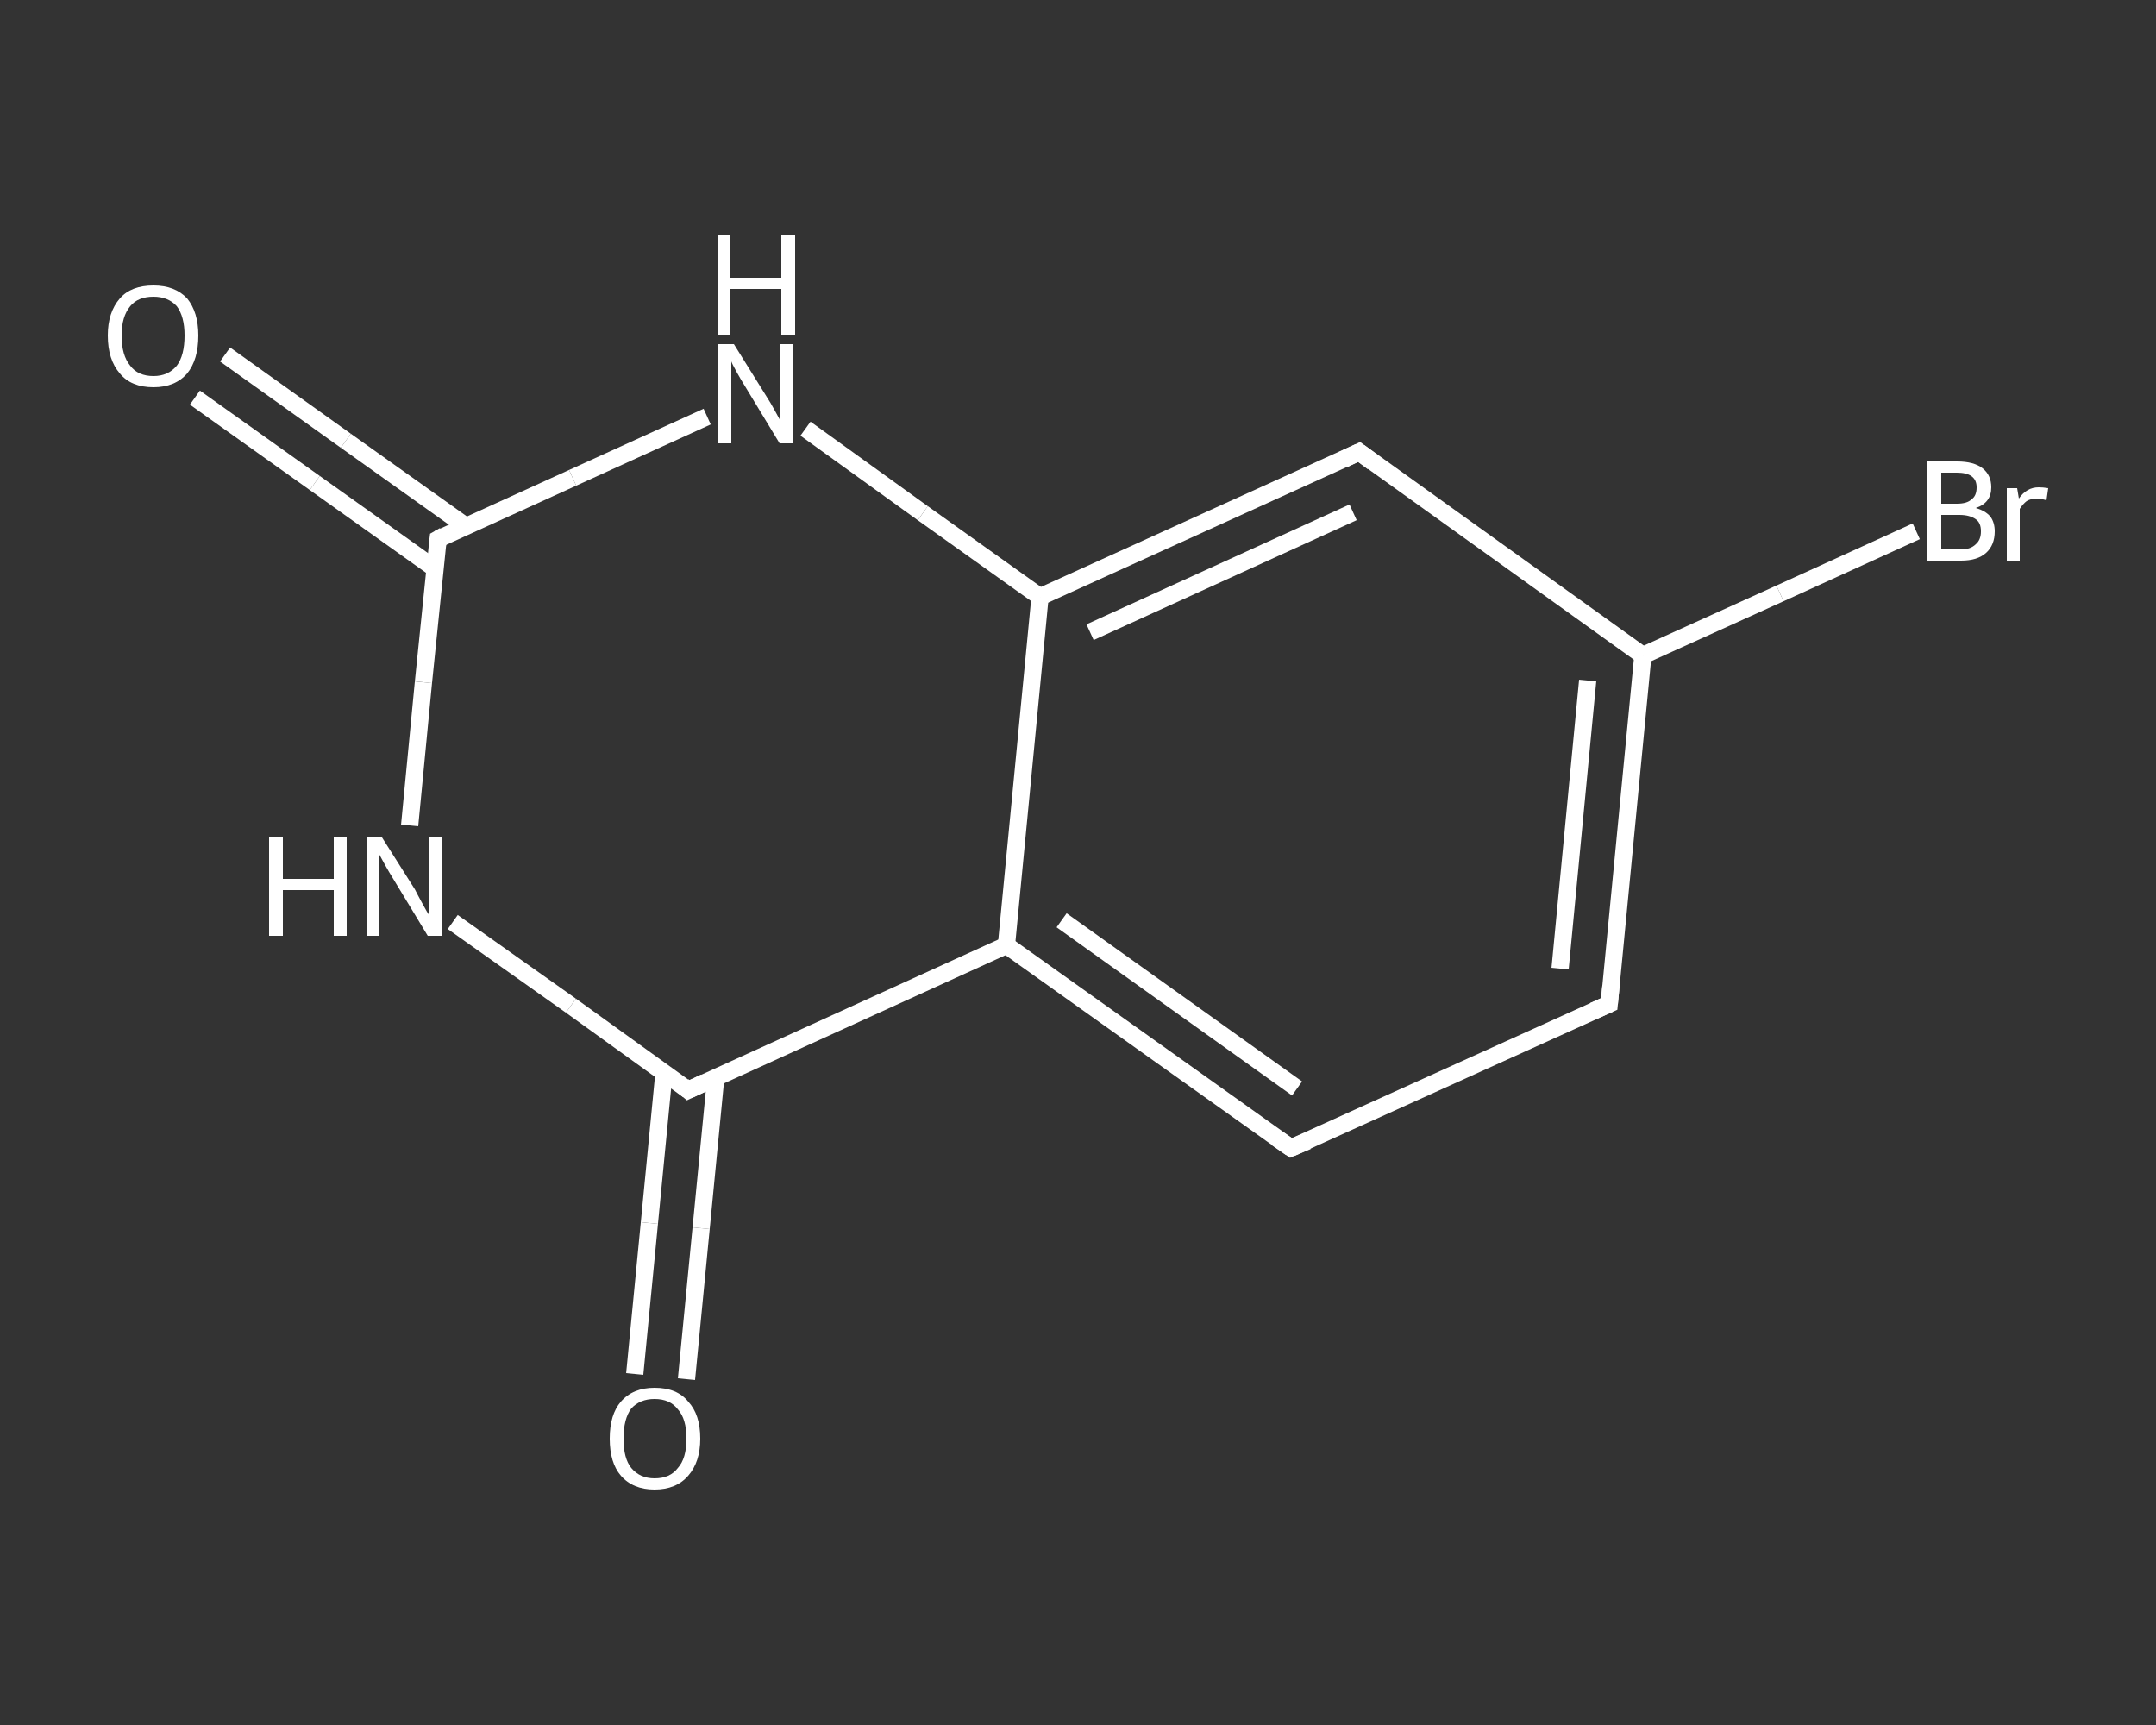 <?xml version='1.0' encoding='iso-8859-1'?>
<svg version='1.1' baseProfile='full'
              xmlns='http://www.w3.org/2000/svg'
                      xmlns:rdkit='http://www.rdkit.org/xml'
                      xmlns:xlink='http://www.w3.org/1999/xlink'
                  xml:space='preserve'
width='250px' height='200px' viewBox='0 0 250 200'>
<rect x="0" y="0" width="250" height="200" fill="#333333" stroke="none"/>
<!-- END OF HEADER -->
<rect style='opacity:1.0;fill:transparent;stroke:none' width='250.0' height='200.0' x='0.0' y='0.0'> </rect>
<path class='bond-0 atom-0 atom-1' d='M 26.1,41.1 L 40.1,51.1' style='fill:none;fill-rule:evenodd;stroke:#FFFFFF;stroke-width:2.0px;stroke-linecap:butt;stroke-linejoin:miter;stroke-opacity:1' />
<path class='bond-0 atom-0 atom-1' d='M 40.1,51.1 L 54.0,61.0' style='fill:none;fill-rule:evenodd;stroke:#FFFFFF;stroke-width:2.0px;stroke-linecap:butt;stroke-linejoin:miter;stroke-opacity:1' />
<path class='bond-0 atom-0 atom-1' d='M 22.6,46.1 L 36.5,56.0' style='fill:none;fill-rule:evenodd;stroke:#FFFFFF;stroke-width:2.0px;stroke-linecap:butt;stroke-linejoin:miter;stroke-opacity:1' />
<path class='bond-0 atom-0 atom-1' d='M 36.5,56.0 L 50.4,65.9' style='fill:none;fill-rule:evenodd;stroke:#FFFFFF;stroke-width:2.0px;stroke-linecap:butt;stroke-linejoin:miter;stroke-opacity:1' />
<path class='bond-1 atom-1 atom-2' d='M 50.8,62.5 L 49.1,79.1' style='fill:none;fill-rule:evenodd;stroke:#FFFFFF;stroke-width:2.0px;stroke-linecap:butt;stroke-linejoin:miter;stroke-opacity:1' />
<path class='bond-1 atom-1 atom-2' d='M 49.1,79.1 L 47.5,95.7' style='fill:none;fill-rule:evenodd;stroke:#FFFFFF;stroke-width:2.0px;stroke-linecap:butt;stroke-linejoin:miter;stroke-opacity:1' />
<path class='bond-2 atom-2 atom-3' d='M 52.5,106.9 L 66.2,116.6' style='fill:none;fill-rule:evenodd;stroke:#FFFFFF;stroke-width:2.0px;stroke-linecap:butt;stroke-linejoin:miter;stroke-opacity:1' />
<path class='bond-2 atom-2 atom-3' d='M 66.2,116.6 L 79.8,126.4' style='fill:none;fill-rule:evenodd;stroke:#FFFFFF;stroke-width:2.0px;stroke-linecap:butt;stroke-linejoin:miter;stroke-opacity:1' />
<path class='bond-3 atom-3 atom-4' d='M 77.0,124.3 L 75.3,141.8' style='fill:none;fill-rule:evenodd;stroke:#FFFFFF;stroke-width:2.0px;stroke-linecap:butt;stroke-linejoin:miter;stroke-opacity:1' />
<path class='bond-3 atom-3 atom-4' d='M 75.3,141.8 L 73.6,159.3' style='fill:none;fill-rule:evenodd;stroke:#FFFFFF;stroke-width:2.0px;stroke-linecap:butt;stroke-linejoin:miter;stroke-opacity:1' />
<path class='bond-3 atom-3 atom-4' d='M 83.0,124.9 L 81.3,142.4' style='fill:none;fill-rule:evenodd;stroke:#FFFFFF;stroke-width:2.0px;stroke-linecap:butt;stroke-linejoin:miter;stroke-opacity:1' />
<path class='bond-3 atom-3 atom-4' d='M 81.3,142.4 L 79.6,159.9' style='fill:none;fill-rule:evenodd;stroke:#FFFFFF;stroke-width:2.0px;stroke-linecap:butt;stroke-linejoin:miter;stroke-opacity:1' />
<path class='bond-4 atom-3 atom-5' d='M 79.8,126.4 L 116.7,109.6' style='fill:none;fill-rule:evenodd;stroke:#FFFFFF;stroke-width:2.0px;stroke-linecap:butt;stroke-linejoin:miter;stroke-opacity:1' />
<path class='bond-5 atom-5 atom-6' d='M 116.7,109.6 L 149.7,133.1' style='fill:none;fill-rule:evenodd;stroke:#FFFFFF;stroke-width:2.0px;stroke-linecap:butt;stroke-linejoin:miter;stroke-opacity:1' />
<path class='bond-5 atom-5 atom-6' d='M 123.1,106.7 L 150.4,126.2' style='fill:none;fill-rule:evenodd;stroke:#FFFFFF;stroke-width:2.0px;stroke-linecap:butt;stroke-linejoin:miter;stroke-opacity:1' />
<path class='bond-6 atom-6 atom-7' d='M 149.7,133.1 L 186.6,116.4' style='fill:none;fill-rule:evenodd;stroke:#FFFFFF;stroke-width:2.0px;stroke-linecap:butt;stroke-linejoin:miter;stroke-opacity:1' />
<path class='bond-7 atom-7 atom-8' d='M 186.6,116.4 L 190.5,76.0' style='fill:none;fill-rule:evenodd;stroke:#FFFFFF;stroke-width:2.0px;stroke-linecap:butt;stroke-linejoin:miter;stroke-opacity:1' />
<path class='bond-7 atom-7 atom-8' d='M 180.9,112.3 L 184.1,78.9' style='fill:none;fill-rule:evenodd;stroke:#FFFFFF;stroke-width:2.0px;stroke-linecap:butt;stroke-linejoin:miter;stroke-opacity:1' />
<path class='bond-8 atom-8 atom-9' d='M 190.5,76.0 L 206.4,68.8' style='fill:none;fill-rule:evenodd;stroke:#FFFFFF;stroke-width:2.0px;stroke-linecap:butt;stroke-linejoin:miter;stroke-opacity:1' />
<path class='bond-8 atom-8 atom-9' d='M 206.4,68.8 L 222.2,61.6' style='fill:none;fill-rule:evenodd;stroke:#FFFFFF;stroke-width:2.0px;stroke-linecap:butt;stroke-linejoin:miter;stroke-opacity:1' />
<path class='bond-9 atom-8 atom-10' d='M 190.5,76.0 L 157.6,52.4' style='fill:none;fill-rule:evenodd;stroke:#FFFFFF;stroke-width:2.0px;stroke-linecap:butt;stroke-linejoin:miter;stroke-opacity:1' />
<path class='bond-10 atom-10 atom-11' d='M 157.6,52.4 L 120.6,69.2' style='fill:none;fill-rule:evenodd;stroke:#FFFFFF;stroke-width:2.0px;stroke-linecap:butt;stroke-linejoin:miter;stroke-opacity:1' />
<path class='bond-10 atom-10 atom-11' d='M 156.9,59.4 L 126.4,73.3' style='fill:none;fill-rule:evenodd;stroke:#FFFFFF;stroke-width:2.0px;stroke-linecap:butt;stroke-linejoin:miter;stroke-opacity:1' />
<path class='bond-11 atom-11 atom-12' d='M 120.6,69.2 L 107.0,59.5' style='fill:none;fill-rule:evenodd;stroke:#FFFFFF;stroke-width:2.0px;stroke-linecap:butt;stroke-linejoin:miter;stroke-opacity:1' />
<path class='bond-11 atom-11 atom-12' d='M 107.0,59.5 L 93.4,49.7' style='fill:none;fill-rule:evenodd;stroke:#FFFFFF;stroke-width:2.0px;stroke-linecap:butt;stroke-linejoin:miter;stroke-opacity:1' />
<path class='bond-12 atom-12 atom-1' d='M 82.0,48.3 L 66.4,55.4' style='fill:none;fill-rule:evenodd;stroke:#FFFFFF;stroke-width:2.0px;stroke-linecap:butt;stroke-linejoin:miter;stroke-opacity:1' />
<path class='bond-12 atom-12 atom-1' d='M 66.4,55.4 L 50.8,62.5' style='fill:none;fill-rule:evenodd;stroke:#FFFFFF;stroke-width:2.0px;stroke-linecap:butt;stroke-linejoin:miter;stroke-opacity:1' />
<path class='bond-13 atom-11 atom-5' d='M 120.6,69.2 L 116.7,109.6' style='fill:none;fill-rule:evenodd;stroke:#FFFFFF;stroke-width:2.0px;stroke-linecap:butt;stroke-linejoin:miter;stroke-opacity:1' />
<path d='M 50.7,63.3 L 50.8,62.5 L 51.5,62.1' style='fill:none;stroke:#FFFFFF;stroke-width:2.0px;stroke-linecap:butt;stroke-linejoin:miter;stroke-opacity:1;' />
<path d='M 79.2,125.9 L 79.8,126.4 L 81.7,125.5' style='fill:none;stroke:#FFFFFF;stroke-width:2.0px;stroke-linecap:butt;stroke-linejoin:miter;stroke-opacity:1;' />
<path d='M 148.1,132.0 L 149.7,133.1 L 151.6,132.3' style='fill:none;stroke:#FFFFFF;stroke-width:2.0px;stroke-linecap:butt;stroke-linejoin:miter;stroke-opacity:1;' />
<path d='M 184.8,117.2 L 186.6,116.4 L 186.8,114.3' style='fill:none;stroke:#FFFFFF;stroke-width:2.0px;stroke-linecap:butt;stroke-linejoin:miter;stroke-opacity:1;' />
<path d='M 159.2,53.6 L 157.6,52.4 L 155.7,53.3' style='fill:none;stroke:#FFFFFF;stroke-width:2.0px;stroke-linecap:butt;stroke-linejoin:miter;stroke-opacity:1;' />
<path class='atom-0' d='M 12.5 38.9
Q 12.5 36.2, 13.9 34.6
Q 15.2 33.1, 17.8 33.1
Q 20.3 33.1, 21.7 34.6
Q 23.0 36.2, 23.0 38.9
Q 23.0 41.7, 21.7 43.3
Q 20.3 44.9, 17.8 44.9
Q 15.2 44.9, 13.9 43.3
Q 12.5 41.7, 12.5 38.9
M 17.8 43.6
Q 19.5 43.6, 20.5 42.4
Q 21.4 41.2, 21.4 38.9
Q 21.4 36.7, 20.5 35.5
Q 19.5 34.4, 17.8 34.4
Q 16.0 34.4, 15.1 35.5
Q 14.1 36.7, 14.1 38.9
Q 14.1 41.2, 15.1 42.4
Q 16.0 43.6, 17.8 43.6
' fill='#FFFFFF'/>
<path class='atom-2' d='M 31.2 97.1
L 32.8 97.1
L 32.8 101.9
L 38.7 101.9
L 38.7 97.1
L 40.2 97.1
L 40.2 108.5
L 38.7 108.5
L 38.7 103.2
L 32.8 103.2
L 32.8 108.5
L 31.2 108.5
L 31.2 97.1
' fill='#FFFFFF'/>
<path class='atom-2' d='M 44.3 97.1
L 48.1 103.1
Q 48.4 103.7, 49.0 104.8
Q 49.6 105.9, 49.7 106.0
L 49.7 97.1
L 51.2 97.1
L 51.2 108.5
L 49.6 108.5
L 45.6 101.9
Q 45.1 101.1, 44.6 100.2
Q 44.1 99.3, 44.0 99.1
L 44.0 108.5
L 42.5 108.5
L 42.5 97.1
L 44.3 97.1
' fill='#FFFFFF'/>
<path class='atom-4' d='M 70.7 166.8
Q 70.7 164.0, 72.0 162.5
Q 73.4 160.9, 75.9 160.9
Q 78.5 160.9, 79.8 162.5
Q 81.2 164.0, 81.2 166.8
Q 81.2 169.5, 79.8 171.1
Q 78.4 172.7, 75.9 172.7
Q 73.4 172.7, 72.0 171.1
Q 70.7 169.6, 70.7 166.8
M 75.9 171.4
Q 77.7 171.4, 78.6 170.2
Q 79.6 169.1, 79.6 166.8
Q 79.6 164.5, 78.6 163.4
Q 77.7 162.2, 75.9 162.2
Q 74.2 162.2, 73.2 163.3
Q 72.3 164.5, 72.3 166.8
Q 72.3 169.1, 73.2 170.2
Q 74.2 171.4, 75.9 171.4
' fill='#FFFFFF'/>
<path class='atom-9' d='M 229.1 58.9
Q 230.2 59.2, 230.8 59.9
Q 231.3 60.6, 231.3 61.6
Q 231.3 63.2, 230.3 64.1
Q 229.3 65.0, 227.4 65.0
L 223.5 65.0
L 223.5 53.5
L 226.9 53.5
Q 228.9 53.5, 229.9 54.3
Q 230.9 55.1, 230.9 56.5
Q 230.9 58.3, 229.1 58.9
M 225.1 54.8
L 225.1 58.4
L 226.9 58.4
Q 228.1 58.4, 228.6 57.9
Q 229.2 57.5, 229.2 56.5
Q 229.2 54.8, 226.9 54.8
L 225.1 54.8
M 227.4 63.7
Q 228.5 63.7, 229.1 63.1
Q 229.7 62.6, 229.7 61.6
Q 229.7 60.6, 229.1 60.2
Q 228.4 59.7, 227.2 59.7
L 225.1 59.7
L 225.1 63.7
L 227.4 63.7
' fill='#FFFFFF'/>
<path class='atom-9' d='M 233.9 56.6
L 234.1 57.8
Q 235.0 56.5, 236.4 56.5
Q 236.9 56.5, 237.5 56.6
L 237.3 58.0
Q 236.6 57.8, 236.2 57.8
Q 235.5 57.8, 235.0 58.1
Q 234.6 58.4, 234.2 59.0
L 234.2 65.0
L 232.7 65.0
L 232.7 56.6
L 233.9 56.6
' fill='#FFFFFF'/>
<path class='atom-12' d='M 85.1 39.9
L 88.9 46.0
Q 89.3 46.6, 89.9 47.7
Q 90.5 48.8, 90.5 48.8
L 90.5 39.9
L 92.0 39.9
L 92.0 51.4
L 90.4 51.4
L 86.4 44.8
Q 85.9 44.0, 85.4 43.1
Q 84.9 42.2, 84.8 41.9
L 84.8 51.4
L 83.3 51.4
L 83.3 39.9
L 85.1 39.9
' fill='#FFFFFF'/>
<path class='atom-12' d='M 83.2 27.3
L 84.7 27.3
L 84.7 32.2
L 90.6 32.2
L 90.6 27.3
L 92.2 27.3
L 92.2 38.8
L 90.6 38.8
L 90.6 33.5
L 84.7 33.5
L 84.7 38.8
L 83.2 38.8
L 83.2 27.3
' fill='#FFFFFF'/>
</svg>
